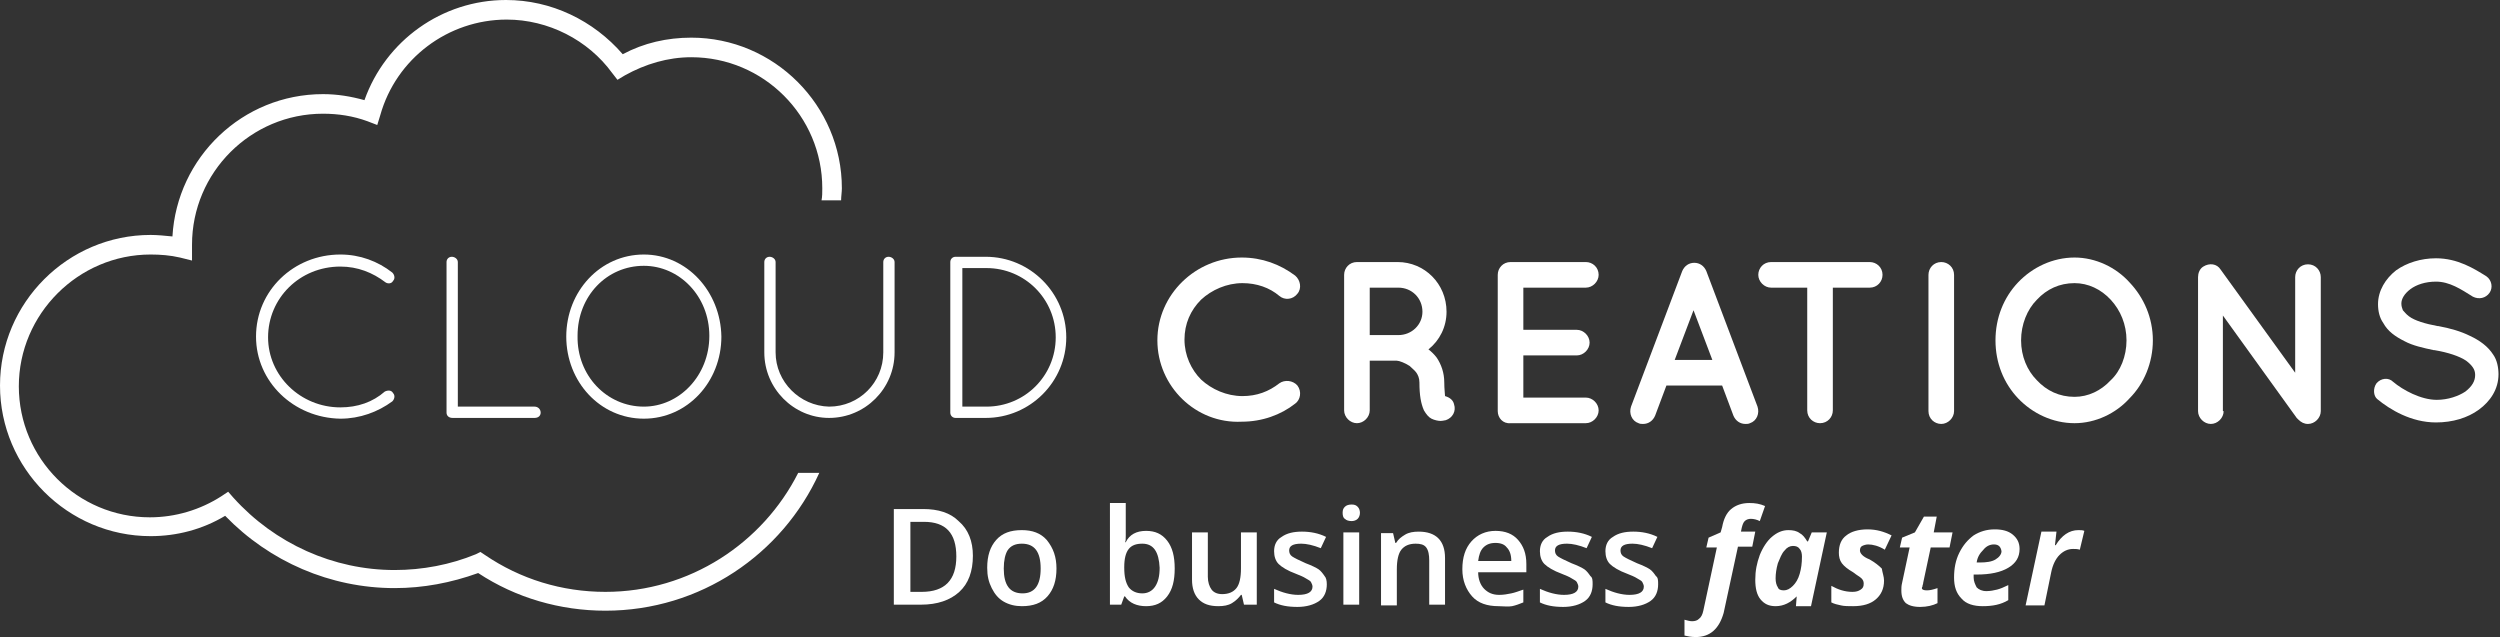 <?xml version="1.0" encoding="UTF-8"?> <!-- Generator: Adobe Illustrator 19.1.0, SVG Export Plug-In . SVG Version: 6.00 Build 0) --> <svg xmlns="http://www.w3.org/2000/svg" xmlns:xlink="http://www.w3.org/1999/xlink" id="Layer_1" x="0px" y="0px" viewBox="0 0 332 84.6" style="enable-background:new 0 0 332 84.6;" xml:space="preserve"><rect x="0" y="0" width="332" height="84.6" fill="#333333" stroke="none"/> <style type="text/css"> .st0{fill:#FFFFFF;} </style> <g> <path class="st0" d="M153.7,45.2c0-6.1,5.1-11,11.2-11c2.7,0,5.1,0.9,7.1,2.4c0.7,0.6,0.9,1.7,0.3,2.4c-0.6,0.8-1.7,0.9-2.4,0.3 c-1.3-1.1-3-1.7-4.9-1.7c-2.1,0-4.1,0.9-5.5,2.2c-1.4,1.4-2.2,3.2-2.2,5.3c0,2.1,0.9,4,2.2,5.3c1.4,1.3,3.4,2.2,5.5,2.2 c1.9,0,3.5-0.6,4.9-1.7c0.7-0.5,1.8-0.4,2.4,0.3c0.6,0.8,0.4,1.9-0.3,2.4c-1.9,1.5-4.4,2.4-7.1,2.4 C158.8,56.3,153.7,51.3,153.7,45.2z"></path> <path class="st0" d="M193.1,53.7c0.3,0.9-0.2,1.8-1.1,2.1c-0.1,0-0.4,0.1-0.7,0.1c0,0,0,0,0,0c-0.3,0-0.8-0.1-1.2-0.3 c-0.4-0.2-0.7-0.6-1-1.1c-0.4-0.9-0.6-2-0.6-3.7c0-0.6-0.2-1-0.4-1.3c-0.2-0.3-0.6-0.6-0.9-0.9c-0.6-0.4-1.4-0.7-1.7-0.7h-3.6v6.6 c0,0.9-0.8,1.7-1.7,1.7s-1.7-0.8-1.7-1.7V36.5c0-0.9,0.7-1.7,1.7-1.7c0,0,0,0,0,0h5.4c3.6,0,6.5,2.9,6.5,6.6c0,2-0.9,3.8-2.4,5 c0.4,0.3,0.8,0.7,1.1,1.1c0.6,0.9,1,2,1,3.3c0,0.9,0.1,1.5,0.1,1.8C192.6,52.8,193,53.2,193.1,53.7z M188.9,41.4 c0-1.8-1.4-3.2-3.2-3.2h-3.8v6.3h3.8C187.5,44.5,188.9,43.1,188.9,41.4z"></path> <path class="st0" d="M198.9,54.6V36.5c0-0.9,0.7-1.7,1.7-1.7h0c0,0,0,0,0.1,0h9.9c0.9,0,1.7,0.7,1.7,1.7c0,0.9-0.8,1.7-1.7,1.7 h-8.3v5.6h7.1c0.9,0,1.7,0.8,1.7,1.7c0,0.9-0.8,1.7-1.7,1.7h-7.1v5.6h8.3c0.9,0,1.7,0.8,1.7,1.7c0,0.9-0.8,1.7-1.7,1.7h-9.9 c-0.1,0-0.1,0-0.1,0l0,0C199.6,56.3,198.9,55.5,198.9,54.6z"></path> <path class="st0" d="M228.7,51.2h-7.4l-1.5,4c-0.3,0.7-0.9,1.1-1.6,1.1c-0.2,0-0.4,0-0.6-0.1c-0.9-0.3-1.3-1.3-1-2.2l6.8-18 c0.3-0.7,0.9-1.1,1.6-1.1c0.7,0,1.3,0.4,1.6,1.1l6.8,18c0.3,0.9-0.1,1.9-1,2.2c-0.2,0.1-0.4,0.1-0.6,0.1c-0.7,0-1.3-0.4-1.6-1.1 L228.7,51.2z M227.4,47.8l-2.5-6.6l-2.5,6.6H227.4z"></path> <path class="st0" d="M248.3,38.2h-4.9v16.3c0,0.9-0.7,1.7-1.7,1.7c-0.9,0-1.7-0.7-1.7-1.7V38.2h-4.8c-0.9,0-1.7-0.8-1.7-1.7 c0-0.9,0.7-1.7,1.7-1.7h13.1c0.9,0,1.7,0.7,1.7,1.7C250,37.4,249.3,38.2,248.3,38.2z"></path> <path class="st0" d="M256.1,36.5c0-0.9,0.7-1.7,1.7-1.7c0.9,0,1.7,0.7,1.7,1.7v18.1c0,0.9-0.8,1.7-1.7,1.7c-0.9,0-1.7-0.7-1.7-1.7 V36.5z"></path> <path class="st0" d="M282.8,37.5c1.9,2,3.1,4.7,3.1,7.7s-1.2,5.8-3.1,7.7c-1.8,2-4.5,3.3-7.3,3.3c-2.9,0-5.6-1.3-7.5-3.3 c-1.9-2-3-4.7-3-7.7s1.1-5.7,3-7.7c1.9-2,4.6-3.3,7.5-3.3C278.3,34.2,281,35.5,282.8,37.5z M282.4,45.2c0-2.1-0.8-4-2.1-5.4 c-1.3-1.4-3-2.2-4.8-2.2c-2,0-3.7,0.8-5,2.2c-1.3,1.3-2.1,3.3-2.1,5.4c0,2.1,0.8,4,2.1,5.3c1.3,1.4,3,2.2,5,2.2 c1.8,0,3.5-0.8,4.8-2.2C281.6,49.3,282.4,47.3,282.4,45.2z"></path> <path class="st0" d="M295.3,54.6c0,0.9-0.8,1.7-1.7,1.7c-0.9,0-1.7-0.8-1.7-1.7V36.8c0,0,0,0,0,0c0-0.5,0.2-1.1,0.7-1.4 c0.8-0.5,1.8-0.4,2.3,0.4l9.9,13.7V36.8c0-0.9,0.7-1.7,1.7-1.7s1.7,0.8,1.7,1.7v17.8c0,0.9-0.8,1.7-1.7,1.7c-0.5,0-0.9-0.2-1.3-0.6 c-0.1-0.1-0.1-0.1-0.2-0.2l-9.8-13.6V54.6z"></path> <path class="st0" d="M315.6,50.9c0.6-0.7,1.6-0.8,2.2-0.2c1.3,1.1,3.7,2.4,5.8,2.4c1.5,0,2.9-0.5,3.8-1.1c0.9-0.7,1.3-1.4,1.3-2.2 c0-0.4-0.1-0.7-0.3-1c-0.2-0.3-0.5-0.6-0.9-0.9c-0.9-0.6-2.4-1.1-4.2-1.4h-0.1c-1.4-0.3-2.8-0.6-3.9-1.2c-1.2-0.6-2.2-1.3-2.8-2.4 c-0.5-0.7-0.7-1.6-0.7-2.5c0-1.8,1-3.4,2.4-4.5c1.4-1,3.3-1.6,5.3-1.6c2.9,0,5.1,1.4,6.7,2.4c0.7,0.5,0.9,1.5,0.4,2.2 c-0.5,0.7-1.4,0.9-2.2,0.5c-1.6-1-3.1-2-4.9-2c-1.4,0-2.6,0.4-3.4,1s-1.2,1.3-1.2,1.9c0,0.4,0.1,0.6,0.2,0.9 c0.2,0.2,0.4,0.5,0.8,0.8c0.8,0.6,2.2,1,3.8,1.3h0.1c1.6,0.3,3,0.7,4.2,1.3c1.3,0.6,2.4,1.4,3.1,2.5c0.5,0.7,0.7,1.7,0.7,2.6 c0,2-1.1,3.6-2.6,4.7c-1.5,1.1-3.5,1.7-5.7,1.7c-3.3,0-6.1-1.7-7.8-3.1C315.2,52.6,315.1,51.6,315.6,50.9z"></path> </g> <g> <path class="st0" d="M45.2,33.8c2.6,0,5,0.9,6.9,2.4c0.3,0.3,0.4,0.8,0.1,1.1c-0.2,0.4-0.7,0.4-1,0.2c-1.7-1.3-3.7-2.1-6-2.1 c-5.4,0-9.6,4.2-9.6,9.4c0,5.1,4.3,9.3,9.6,9.3c2.3,0,4.3-0.7,5.9-2.1c0.4-0.2,0.9-0.2,1.1,0.2c0.3,0.3,0.2,0.8-0.1,1.1 c-1.9,1.4-4.3,2.3-6.9,2.3C39,55.5,34,50.7,34,44.7C34,38.6,39,33.8,45.2,33.8z"></path> <path class="st0" d="M60.1,55.5L60.1,55.5c-0.5,0-0.8-0.3-0.8-0.7V34.8c0-0.4,0.3-0.7,0.7-0.7c0.4,0,0.8,0.3,0.8,0.7V54h10.2 c0.4,0,0.8,0.3,0.8,0.8c0,0.4-0.3,0.7-0.8,0.7H60.1z"></path> <path class="st0" d="M85.5,33.8c5.7,0,10.2,4.9,10.3,10.9c0,6-4.5,10.9-10.3,10.9c-5.8,0-10.3-4.9-10.3-10.9 C75.2,38.7,79.7,33.8,85.5,33.8z M85.5,54c4.7,0,8.7-4.1,8.7-9.4c0-5.3-4-9.3-8.7-9.3c-4.9,0-8.8,4-8.8,9.3 C76.6,49.9,80.6,54,85.5,54z"></path> <path class="st0" d="M101.5,34.8c0-0.4,0.3-0.7,0.7-0.7c0.4,0,0.8,0.3,0.8,0.7v12c0,3.9,3.2,7.1,7.1,7.2c4,0,7.2-3.2,7.2-7.2v-12 c0-0.4,0.3-0.7,0.7-0.7c0.4,0,0.8,0.3,0.8,0.7v12c0,4.8-3.9,8.7-8.7,8.7c-4.7,0-8.6-3.9-8.6-8.7V34.8z"></path> <path class="st0" d="M127,55.5h-0.1c-0.4,0-0.7-0.3-0.7-0.7V34.8c0-0.4,0.3-0.7,0.7-0.7h0.1h3.9c5.9,0,10.7,4.8,10.7,10.7 s-4.8,10.7-10.7,10.7H127z M131,54c5.1,0,9.2-4.1,9.2-9.2c0-5.1-4.1-9.2-9.2-9.2h-3.2V54H131z"></path> </g> <g> <path class="st0" d="M129.2,73.8c0,2.1-0.6,3.7-1.8,4.8c-1.2,1.1-2.9,1.7-5.1,1.7h-3.6V67.6h3.9c2,0,3.6,0.5,4.7,1.6 C128.6,70.3,129.2,71.9,129.2,73.8z M127,73.9c0-3.1-1.4-4.6-4.3-4.6h-1.8v9.3h1.5C125.5,78.6,127,77,127,73.9z"></path> <path class="st0" d="M140.3,75.5c0,1.6-0.4,2.8-1.2,3.7c-0.8,0.9-1.9,1.3-3.4,1.3c-0.9,0-1.7-0.2-2.4-0.6c-0.7-0.4-1.2-1-1.6-1.8 s-0.6-1.6-0.6-2.7c0-1.6,0.4-2.8,1.2-3.7c0.8-0.9,1.9-1.3,3.4-1.3c1.4,0,2.5,0.4,3.3,1.3C139.9,72.8,140.3,74,140.3,75.5z M133.3,75.5c0,2.2,0.8,3.3,2.5,3.3c1.6,0,2.4-1.1,2.4-3.3c0-2.2-0.8-3.3-2.5-3.3c-0.9,0-1.5,0.3-1.9,0.9 C133.5,73.6,133.3,74.4,133.3,75.5z"></path> <path class="st0" d="M152.2,70.5c1.2,0,2.1,0.4,2.8,1.3c0.7,0.9,1,2.1,1,3.7c0,1.6-0.3,2.8-1,3.7c-0.7,0.9-1.6,1.3-2.8,1.3 c-1.2,0-2.2-0.4-2.8-1.3h-0.1l-0.4,1.1h-1.5V66.8h2.1V70c0,0.2,0,0.6,0,1.1c0,0.5,0,0.8-0.1,0.9h0.1C150,71,150.9,70.5,152.2,70.5z M151.7,72.2c-0.8,0-1.4,0.2-1.8,0.7c-0.4,0.5-0.6,1.3-0.6,2.4v0.1c0,1.2,0.2,2,0.6,2.6c0.4,0.5,1,0.8,1.8,0.8 c0.7,0,1.3-0.3,1.7-0.9c0.4-0.6,0.6-1.4,0.6-2.5C153.9,73.3,153.2,72.2,151.7,72.2z"></path> <path class="st0" d="M165.2,80.3l-0.3-1.3h-0.1c-0.3,0.4-0.7,0.8-1.2,1.1c-0.5,0.3-1.1,0.4-1.8,0.4c-1.2,0-2-0.3-2.6-0.9 c-0.6-0.6-0.9-1.5-0.9-2.6v-6.3h2.1v5.9c0,0.7,0.2,1.3,0.5,1.7c0.3,0.4,0.8,0.6,1.4,0.6c0.9,0,1.5-0.3,1.9-0.8 c0.4-0.5,0.6-1.4,0.6-2.6v-4.8h2.1v9.6H165.2z"></path> <path class="st0" d="M176.2,77.6c0,0.9-0.3,1.7-1,2.2s-1.7,0.8-2.9,0.8c-1.3,0-2.3-0.2-3.1-0.6v-1.8c1.1,0.5,2.2,0.8,3.2,0.8 c1.3,0,1.9-0.4,1.9-1.1c0-0.2-0.1-0.4-0.2-0.6c-0.1-0.2-0.4-0.3-0.7-0.5c-0.3-0.2-0.8-0.4-1.3-0.6c-1.1-0.4-1.9-0.9-2.3-1.3 c-0.4-0.4-0.6-1-0.6-1.7c0-0.8,0.3-1.5,1-1.9c0.7-0.5,1.6-0.7,2.7-0.7c1.1,0,2.2,0.2,3.2,0.7l-0.7,1.5c-1-0.4-1.9-0.6-2.6-0.6 c-1.1,0-1.6,0.3-1.6,0.9c0,0.3,0.1,0.6,0.4,0.8c0.3,0.2,0.9,0.5,1.8,0.9c0.8,0.3,1.4,0.6,1.7,0.8s0.6,0.6,0.8,0.9 C176.1,76.7,176.2,77.1,176.2,77.6z"></path> <path class="st0" d="M178.3,68.1c0-0.4,0.1-0.6,0.3-0.8c0.2-0.2,0.5-0.3,0.9-0.3c0.4,0,0.6,0.1,0.8,0.3c0.2,0.2,0.3,0.5,0.3,0.8 c0,0.3-0.1,0.6-0.3,0.8c-0.2,0.2-0.5,0.3-0.8,0.3c-0.4,0-0.7-0.1-0.9-0.3C178.4,68.8,178.3,68.5,178.3,68.1z M180.5,80.3h-2.1v-9.6 h2.1V80.3z"></path> <path class="st0" d="M191.9,80.3h-2.1v-5.9c0-0.7-0.1-1.3-0.4-1.7c-0.3-0.4-0.8-0.5-1.4-0.5c-0.9,0-1.5,0.3-1.9,0.8 s-0.6,1.4-0.6,2.6v4.8h-2.1v-9.6h1.6l0.3,1.3h0.1c0.3-0.5,0.7-0.8,1.2-1.1c0.5-0.3,1.1-0.4,1.8-0.4c2.3,0,3.5,1.2,3.5,3.5V80.3z"></path> <path class="st0" d="M199,80.5c-1.5,0-2.7-0.4-3.5-1.3c-0.8-0.9-1.3-2.1-1.3-3.6c0-1.6,0.4-2.8,1.2-3.7c0.8-0.9,1.9-1.4,3.2-1.4 c1.3,0,2.3,0.4,3,1.2c0.7,0.8,1.1,1.8,1.1,3.2V76h-6.4c0,0.9,0.3,1.7,0.8,2.2c0.5,0.5,1.1,0.8,2,0.8c0.6,0,1.1-0.1,1.6-0.2 c0.5-0.1,1-0.3,1.6-0.5v1.7c-0.5,0.2-1,0.4-1.5,0.5S199.6,80.5,199,80.5z M198.6,72.1c-0.7,0-1.2,0.2-1.6,0.6 c-0.4,0.4-0.6,1-0.7,1.8h4.4c0-0.8-0.2-1.4-0.6-1.8C199.8,72.3,199.3,72.1,198.6,72.1z"></path> <path class="st0" d="M211.5,77.6c0,0.9-0.3,1.7-1,2.2s-1.7,0.8-2.9,0.8c-1.3,0-2.3-0.2-3.1-0.6v-1.8c1.1,0.5,2.2,0.8,3.2,0.8 c1.3,0,1.9-0.4,1.9-1.1c0-0.2-0.1-0.4-0.2-0.6c-0.1-0.2-0.4-0.3-0.7-0.5c-0.3-0.2-0.8-0.4-1.3-0.6c-1.1-0.4-1.9-0.9-2.3-1.3 c-0.4-0.4-0.6-1-0.6-1.7c0-0.8,0.3-1.5,1-1.9c0.7-0.5,1.6-0.7,2.7-0.7c1.1,0,2.2,0.2,3.2,0.7l-0.7,1.5c-1-0.4-1.9-0.6-2.6-0.6 c-1.1,0-1.6,0.3-1.6,0.9c0,0.3,0.1,0.6,0.4,0.8c0.3,0.2,0.9,0.5,1.8,0.9c0.8,0.3,1.4,0.6,1.7,0.8s0.6,0.6,0.8,0.9 C211.5,76.7,211.5,77.1,211.5,77.6z"></path> <path class="st0" d="M220.2,77.6c0,0.9-0.3,1.7-1,2.2s-1.7,0.8-2.9,0.8c-1.3,0-2.3-0.2-3.1-0.6v-1.8c1.1,0.5,2.2,0.8,3.2,0.8 c1.3,0,1.9-0.4,1.9-1.1c0-0.2-0.1-0.4-0.2-0.6c-0.1-0.2-0.4-0.3-0.7-0.5c-0.3-0.2-0.8-0.4-1.3-0.6c-1.1-0.4-1.9-0.9-2.3-1.3 c-0.4-0.4-0.6-1-0.6-1.7c0-0.8,0.3-1.5,1-1.9c0.7-0.5,1.6-0.7,2.7-0.7c1.1,0,2.2,0.2,3.2,0.7l-0.7,1.5c-1-0.4-1.9-0.6-2.6-0.6 c-1.1,0-1.6,0.3-1.6,0.9c0,0.3,0.1,0.6,0.4,0.8c0.3,0.2,0.9,0.5,1.8,0.9c0.8,0.3,1.4,0.6,1.7,0.8s0.6,0.6,0.8,0.9 C220.2,76.7,220.2,77.1,220.2,77.6z"></path> <path class="st0" d="M225.2,84.6c-0.6,0-1.1-0.1-1.5-0.2v-2.1c0.4,0.1,0.7,0.2,1,0.2c0.4,0,0.7-0.1,0.9-0.3 c0.3-0.2,0.5-0.6,0.6-1.1l1.8-8.4h-1.4l0.3-1.3l1.6-0.7l0.2-0.7c0.2-1.1,0.6-1.9,1.2-2.4c0.6-0.5,1.4-0.8,2.4-0.8 c0.8,0,1.4,0.1,2.1,0.4l-0.7,2c-0.4-0.2-0.8-0.3-1.2-0.3c-0.3,0-0.6,0.1-0.8,0.3c-0.2,0.2-0.3,0.5-0.4,0.9l-0.1,0.5h1.9l-0.4,2 h-1.9l-1.9,8.8C228.3,83.5,227.1,84.6,225.2,84.6z"></path> <path class="st0" d="M235.8,80.5c-0.9,0-1.5-0.3-2-0.9c-0.5-0.6-0.7-1.5-0.7-2.6c0-1.2,0.2-2.2,0.6-3.3c0.4-1,1-1.9,1.6-2.4 c0.7-0.6,1.4-0.9,2.2-0.9c0.6,0,1.1,0.1,1.5,0.4c0.4,0.2,0.7,0.6,1,1.1h0.1l0.5-1.2h2l-2.1,9.8h-2l0.1-1.3h0 C237.8,80,236.9,80.5,235.8,80.5z M236.9,78.4c0.4,0,0.8-0.2,1.2-0.6s0.7-0.9,0.9-1.6c0.2-0.7,0.3-1.4,0.3-2.3c0-0.4-0.1-0.8-0.3-1 c-0.2-0.3-0.5-0.4-0.9-0.4c-0.4,0-0.8,0.2-1.1,0.6c-0.4,0.4-0.6,1-0.9,1.7c-0.2,0.7-0.3,1.4-0.3,2c0,0.5,0.1,0.9,0.3,1.2 C236.2,78.3,236.5,78.4,236.9,78.4z"></path> <path class="st0" d="M250.2,77.1c0,1.1-0.4,1.9-1.1,2.5c-0.7,0.6-1.7,0.9-3,0.9c-0.6,0-1.2,0-1.6-0.1c-0.5-0.1-0.9-0.2-1.3-0.4 v-2.2c0.9,0.5,1.8,0.8,2.8,0.8c0.5,0,0.8-0.1,1.1-0.3c0.3-0.2,0.4-0.4,0.4-0.8c0-0.3-0.1-0.5-0.3-0.7c-0.2-0.2-0.6-0.4-1.1-0.8 c-0.7-0.4-1.2-0.8-1.5-1.2c-0.3-0.4-0.4-0.9-0.4-1.4c0-1,0.3-1.8,1-2.3c0.6-0.5,1.6-0.8,2.8-0.8c1.2,0,2.2,0.3,3.2,0.8l-0.9,1.9 c-0.8-0.5-1.6-0.7-2.2-0.7c-0.3,0-0.6,0.1-0.8,0.2c-0.2,0.1-0.3,0.3-0.3,0.6c0,0.2,0.1,0.4,0.3,0.6c0.2,0.2,0.5,0.4,1,0.6 c0.7,0.4,1.2,0.8,1.6,1.2C250,76.1,250.2,76.6,250.2,77.1z"></path> <path class="st0" d="M255.9,78.4c0.4,0,0.8-0.1,1.4-0.3v2c-0.6,0.3-1.4,0.5-2.3,0.5c-0.9,0-1.5-0.2-1.9-0.5 c-0.4-0.4-0.6-0.9-0.6-1.7c0-0.3,0-0.6,0.1-1l1-4.7h-1.3l0.3-1.3l1.7-0.7l1.2-2.1h1.7l-0.4,2.1h2.5l-0.4,2h-2.5l-1,4.7 c0,0.2-0.1,0.3-0.1,0.5C255.1,78.2,255.3,78.4,255.9,78.4z"></path> <path class="st0" d="M263.3,80.5c-1.2,0-2.2-0.3-2.8-1c-0.7-0.7-1-1.6-1-2.8c0-1.2,0.2-2.3,0.7-3.3c0.5-1,1.1-1.7,1.9-2.3 c0.8-0.5,1.7-0.8,2.8-0.8c1,0,1.8,0.2,2.4,0.7c0.6,0.5,0.9,1.1,0.9,1.9c0,1.1-0.5,1.9-1.5,2.5c-1,0.6-2.4,0.9-4.2,0.9h-0.4l0,0.2 v0.2c0,0.5,0.2,0.9,0.4,1.3c0.3,0.3,0.7,0.5,1.3,0.5c0.5,0,1-0.1,1.4-0.2c0.4-0.1,0.9-0.3,1.5-0.6v2 C265.7,80.3,264.6,80.5,263.3,80.5z M264.8,72.3c-0.5,0-1,0.2-1.4,0.7c-0.5,0.5-0.8,1-0.9,1.7h0.4c0.9,0,1.6-0.1,2.1-0.4 c0.5-0.3,0.8-0.7,0.8-1.1C265.7,72.6,265.4,72.3,264.8,72.3z"></path> <path class="st0" d="M276,70.4c0.3,0,0.6,0,0.8,0.1l-0.6,2.5c-0.3-0.1-0.6-0.1-0.9-0.1c-0.7,0-1.3,0.3-1.8,0.8 c-0.5,0.5-0.9,1.3-1.1,2.3l-0.9,4.4H269l2.1-9.8h2l-0.2,1.8h0.1C273.8,71.1,274.8,70.4,276,70.4z"></path> </g> <g> <path class="st0" d="M106,62.8c-4.7,9.3-14.4,15.8-25.6,15.8c-5.8,0-11.3-1.7-16-4.9l-0.6-0.4l-0.6,0.3c-3.4,1.4-7.1,2.1-10.8,2.1 c-8.1,0-15.9-3.5-21.4-9.6l-0.7-0.8l-0.9,0.6c-2.8,1.8-6.1,2.8-9.5,2.8c-9.6,0-17.4-7.8-17.4-17.4S10.4,33.8,20,33.8 c1.3,0,2.6,0.1,3.9,0.4l1.6,0.4l0-1.8c0-0.1,0-0.2,0-0.3c0-9.6,7.8-17.4,17.4-17.4c2,0,4,0.3,5.9,1l1.3,0.5l0.4-1.3 c2.1-7.5,9-12.7,16.8-12.7c5.5,0,10.8,2.7,14,7.1l0.7,0.9l1-0.6c2.7-1.5,5.7-2.4,8.8-2.4c9.6,0,17.4,7.8,17.4,17.4 c0,0.6,0,1.1-0.1,1.6h2.6c0-0.5,0.1-1.1,0.1-1.6c0-11-9-20-20-20c-3.2,0-6.3,0.7-9.1,2.2C78.8,2.7,73.2,0,67.2,0 c-8.5,0-16,5.4-18.8,13.3c-1.8-0.5-3.6-0.8-5.5-0.8c-10.7,0-19.4,8.4-20,18.9c-1-0.1-2-0.2-2.9-0.2c-11,0-20,9-20,20s9,20,20,20 c3.5,0,6.9-0.9,9.9-2.7c5.9,6.1,14,9.6,22.5,9.6c3.8,0,7.5-0.7,11.1-2c5,3.3,10.9,5,16.9,5c12.6,0,23.5-7.5,28.4-18.3H106z"></path> </g> </svg> 